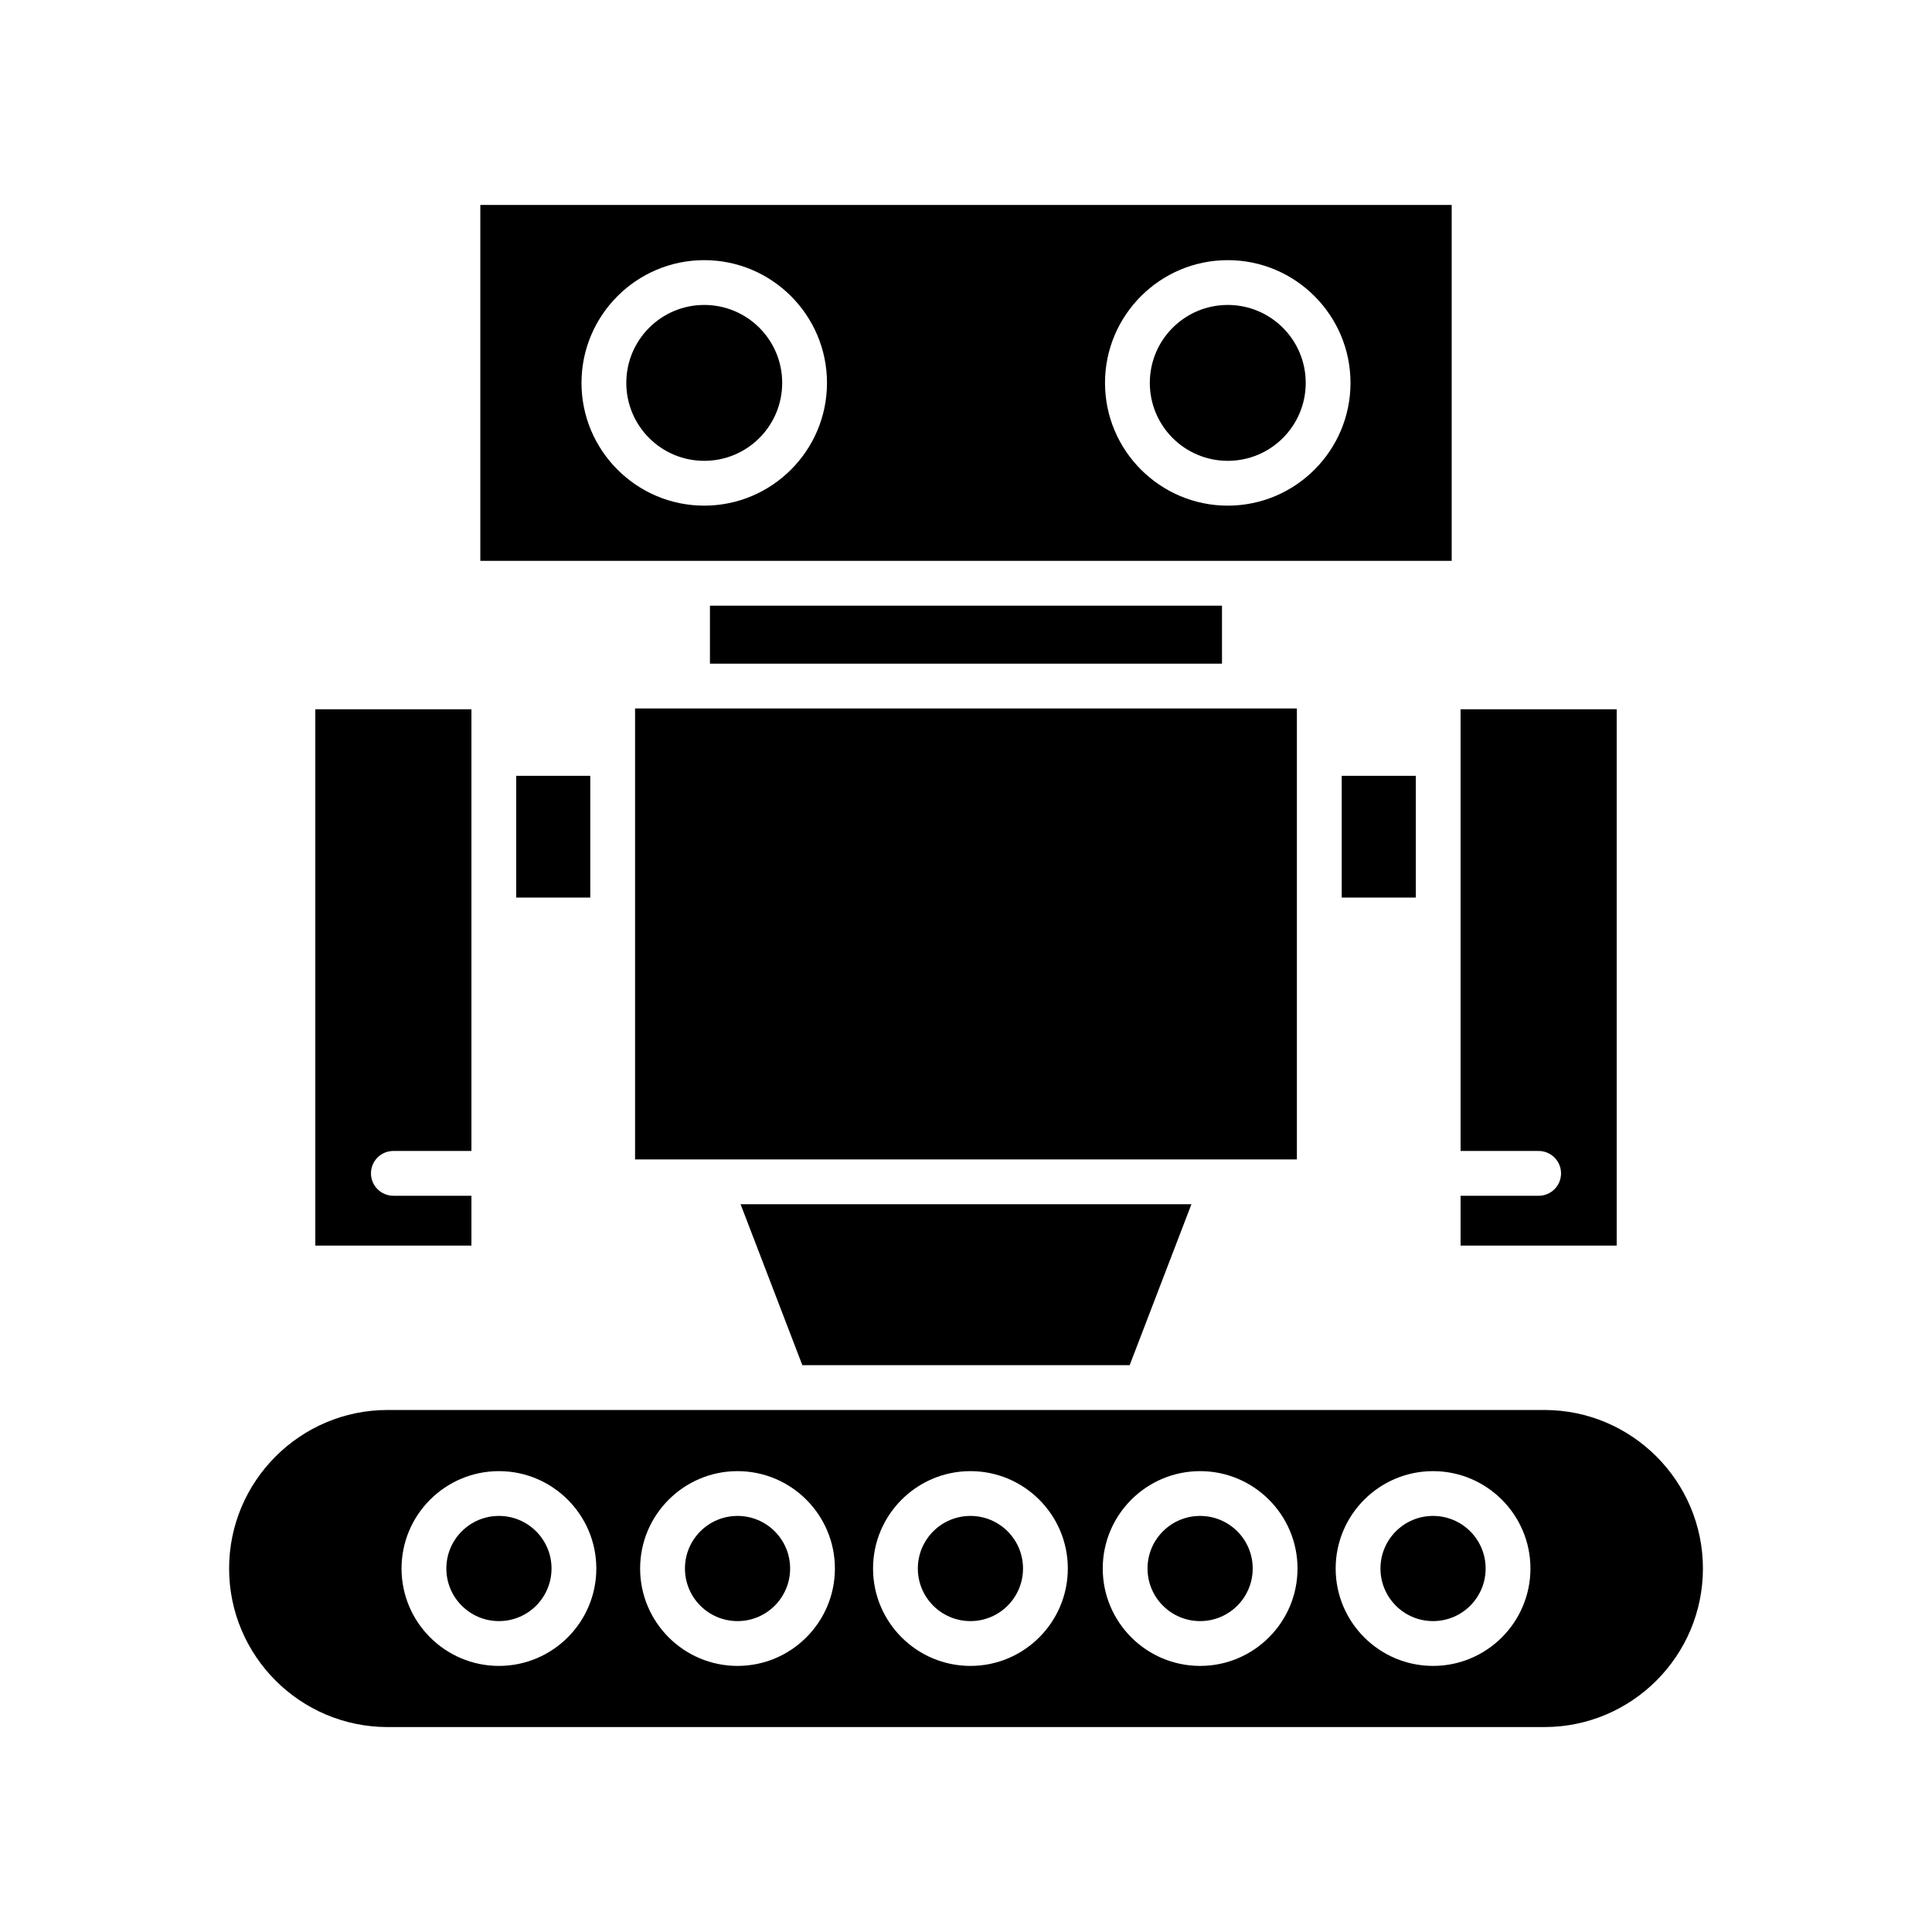 <?xml version="1.0" encoding="UTF-8"?>
<!-- Uploaded to: SVG Repo, www.svgrepo.com, Generator: SVG Repo Mixer Tools -->
<svg fill="#000000" width="800px" height="800px" version="1.1" viewBox="144 144 512 512" xmlns="http://www.w3.org/2000/svg">
 <g>
  <path d="m572.44 331.97h-41.371v117.05h20.684c3.281 0 5.938 2.656 5.938 5.934 0 3.281-2.656 5.938-5.938 5.938h-20.684v13.211h41.371z"/>
  <path d="m499.57 349.6h19.629v32.266h-19.629z"/>
  <path d="m248.25 449.02h20.684v-117.05h-41.371v142.13h41.371v-13.211h-20.684c-3.281 0-5.938-2.656-5.938-5.938 0.004-3.281 2.656-5.934 5.938-5.934z"/>
  <path d="m280.8 349.6h19.629v32.266h-19.629z"/>
  <path d="m332.14 304.51h135.7v15.367h-135.7z"/>
  <path d="m312.3 331.75h175.39v119.51h-175.39z"/>
  <path d="m443.37 505.79 16.371-42.66h-119.48l16.371 42.66z"/>
  <path d="m475.98 559.67c0 7.699-6.238 13.938-13.938 13.938-7.695 0-13.934-6.238-13.934-13.938 0-7.695 6.238-13.934 13.934-13.934 7.699 0 13.938 6.238 13.938 13.934"/>
  <path d="m353.39 559.67c0 7.699-6.238 13.938-13.938 13.938-7.695 0-13.934-6.238-13.934-13.938 0-7.695 6.238-13.934 13.934-13.934 7.699 0 13.938 6.238 13.938 13.934"/>
  <path d="m290.16 559.67c0 7.699-6.242 13.938-13.938 13.938-7.695 0-13.934-6.238-13.934-13.938 0-7.695 6.238-13.934 13.934-13.934 7.695 0 13.938 6.238 13.938 13.934"/>
  <path d="m537.71 559.67c0 7.699-6.242 13.938-13.938 13.938-7.695 0-13.934-6.238-13.934-13.938 0-7.695 6.238-13.934 13.934-13.934 7.695 0 13.938 6.238 13.938 13.934"/>
  <path d="m553.27 517.66h-306.54c-23.172 0-42.016 18.848-42.016 42.016 0 23.164 18.848 42.012 42.016 42.012h306.55c23.164 0 42.012-18.844 42.012-42.012-0.004-23.168-18.852-42.016-42.016-42.016zm-277.05 67.824c-14.23 0-25.809-11.578-25.809-25.809s11.578-25.809 25.809-25.809c14.23 0 25.809 11.578 25.809 25.809 0 14.234-11.578 25.809-25.809 25.809zm63.227 0c-14.23 0-25.809-11.578-25.809-25.809s11.578-25.809 25.809-25.809 25.809 11.578 25.809 25.809c0 14.234-11.574 25.809-25.809 25.809zm61.727 0c-14.23 0-25.809-11.578-25.809-25.809s11.578-25.809 25.809-25.809 25.809 11.578 25.809 25.809c0 14.234-11.578 25.809-25.809 25.809zm60.871 0c-14.23 0-25.809-11.578-25.809-25.809s11.578-25.809 25.809-25.809 25.809 11.578 25.809 25.809c0 14.234-11.574 25.809-25.809 25.809zm61.727 0c-14.23 0-25.809-11.578-25.809-25.809s11.578-25.809 25.809-25.809c14.23 0 25.809 11.578 25.809 25.809 0 14.234-11.578 25.809-25.809 25.809z"/>
  <path d="m415.11 559.67c0 7.699-6.238 13.938-13.934 13.938-7.695 0-13.938-6.238-13.938-13.938 0-7.695 6.242-13.934 13.938-13.934 7.695 0 13.934 6.238 13.934 13.934"/>
  <path d="m490.03 245.47c0 11.41-9.25 20.656-20.66 20.656-11.406 0-20.656-9.246-20.656-20.656s9.25-20.656 20.656-20.656c11.41 0 20.66 9.246 20.66 20.656"/>
  <path d="m351.29 245.47c0 11.41-9.246 20.656-20.656 20.656s-20.656-9.246-20.656-20.656 9.246-20.656 20.656-20.656 20.656 9.246 20.656 20.656"/>
  <path d="m528.71 198.31h-257.42v94.32h257.42zm-198.08 79.691c-17.934 0-32.527-14.598-32.527-32.531s14.59-32.527 32.527-32.527c17.934 0 32.531 14.59 32.531 32.527 0 17.934-14.598 32.531-32.531 32.531zm138.74 0c-17.934 0-32.531-14.598-32.531-32.531s14.598-32.527 32.531-32.527 32.527 14.59 32.527 32.527c-0.004 17.934-14.594 32.531-32.527 32.531z"/>
 </g>
</svg>